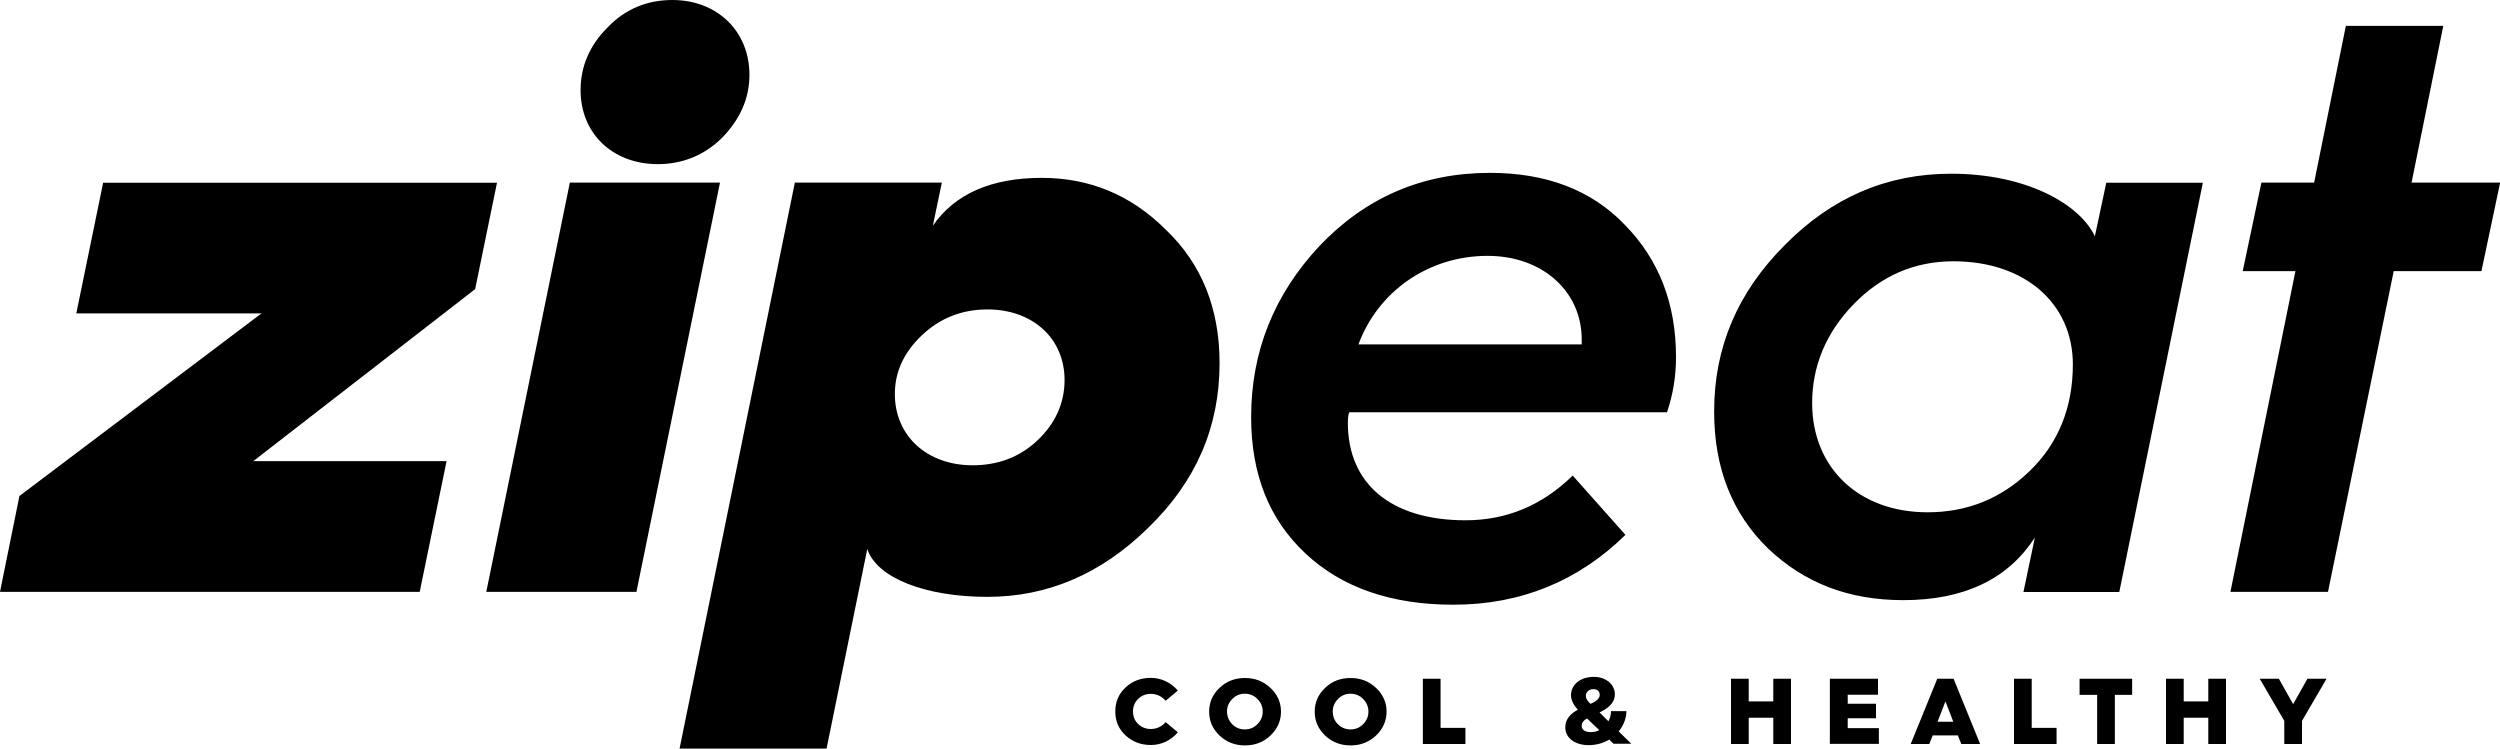 <svg xmlns="http://www.w3.org/2000/svg" width="175" height="52.4"><path d="M0 41.43l1.36-6.71L18.3 21.94H5.34l1.88-9.15h27.57l-1.53 7.45-15.53 12.04h13.53l-1.88 9.15H0zM34.04 41.43l5.85-28.65H50.4l-5.85 28.65H34.04zm6.6-35.12c0-1.65.63-3.13 1.88-4.38C43.76.63 45.3 0 47.06 0c3.18 0 5.4 2.22 5.4 5.23 0 1.65-.63 3.07-1.88 4.38-1.25 1.25-2.79 1.88-4.55 1.88-3.18-.01-5.39-2.17-5.39-5.18zM57.86 52.4H47.57l8.07-39.62h10.29l-.63 3.02c1.53-2.22 4.09-3.35 7.62-3.35 3.35 0 6.25 1.19 8.7 3.64 2.5 2.39 3.75 5.51 3.75 9.32 0 4.49-1.65 8.3-5 11.54-3.3 3.24-7.05 4.83-11.25 4.83-4.32 0-7.73-1.31-8.41-3.35L57.86 52.4zm10.23-19.83c1.76 0 3.3-.57 4.55-1.76s1.88-2.61 1.88-4.21c0-2.9-2.22-4.94-5.4-4.94-1.82 0-3.35.63-4.6 1.82-1.25 1.19-1.88 2.56-1.88 4.09-.01 2.9 2.21 5 5.45 5zM92.36 17.22c3.24-3.41 7.22-5.12 11.94-5.12 3.92 0 7.1 1.19 9.44 3.64 2.39 2.44 3.58 5.51 3.58 9.26 0 1.42-.23 2.67-.63 3.86H94.46c-.06.06-.11.34-.11.74 0 4.26 3.01 6.82 8.24 6.82 2.84 0 5.34-1.02 7.5-3.13l3.69 4.15c-3.3 3.24-7.33 4.89-12.05 4.89-4.32 0-7.79-1.19-10.34-3.58-2.56-2.39-3.81-5.57-3.81-9.55 0-4.59 1.6-8.57 4.78-11.98zm18.36 6.88v-.34c0-3.35-2.73-5.85-6.59-5.85-4.15 0-7.67 2.5-9.04 6.2h15.63zM124.93 17.16c3.3-3.35 7.16-5 11.65-5 5.23 0 8.98 2.1 10.06 4.38l.8-3.75h6.76l-5.85 28.65h-6.71l.8-3.81c-1.88 2.9-4.94 4.38-9.21 4.38-3.81 0-6.93-1.19-9.49-3.64-2.5-2.44-3.75-5.63-3.75-9.55-.01-4.49 1.64-8.36 4.94-11.66zm10 18.7c2.79 0 5.17-.97 7.16-2.9 1.99-1.93 3.01-4.43 3.01-7.45 0-4.26-3.35-7.22-8.36-7.22-2.73 0-5.06 1.02-6.99 3.01-1.93 1.99-2.9 4.32-2.9 6.93.01 4.51 3.25 7.63 8.08 7.63zM156.13 41.43l4.55-22.45h-3.69l1.31-6.2h3.69l2.22-10.97h6.82l-2.22 10.97h6.2l-1.31 6.2h-6.14l-4.6 22.45h-6.83z"/><g><path d="M82.45 48.34l-.85.71c-.29-.32-.64-.48-1.05-.48-.35 0-.64.12-.88.35-.24.24-.36.53-.36.88s.12.65.36.88c.24.23.54.35.88.35.41 0 .76-.16 1.05-.48l.85.71c-.47.56-1.15.89-1.89.89-.69 0-1.28-.22-1.77-.67-.48-.45-.72-1-.72-1.68s.24-1.23.72-1.68c.48-.45 1.07-.67 1.77-.67.73 0 1.41.33 1.89.89zM88.93 51.49c-.49.46-1.08.69-1.78.69s-1.29-.23-1.78-.69c-.49-.47-.73-1.02-.73-1.67 0-.65.24-1.21.73-1.67.49-.47 1.08-.69 1.78-.69s1.29.23 1.78.69c.49.46.74 1.02.74 1.67 0 .64-.25 1.2-.74 1.67zm-2.67-.79c.24.24.54.36.88.36.34 0 .64-.12.88-.37.25-.25.37-.54.37-.88 0-.33-.12-.63-.37-.88-.24-.25-.54-.37-.88-.37-.34 0-.64.12-.88.37-.24.24-.37.54-.37.88.01.35.13.65.37.89zM96.32 51.49c-.49.46-1.08.69-1.78.69s-1.29-.23-1.78-.69c-.49-.47-.73-1.02-.73-1.67 0-.65.24-1.21.73-1.67.49-.47 1.08-.69 1.78-.69s1.29.23 1.78.69c.49.46.74 1.02.74 1.67 0 .64-.25 1.2-.74 1.67zm-2.66-.79c.24.24.54.36.88.36.34 0 .64-.12.88-.37.25-.25.37-.54.37-.88 0-.33-.12-.63-.37-.88-.24-.25-.54-.37-.88-.37-.34 0-.64.12-.88.37-.24.24-.37.54-.37.88.01.35.12.65.37.89zM99.6 52.08v-4.57h1.24v3.44h1.74v1.13H99.6zM121.17 52.08v-4.57h1.24v1.59h1.72v-1.59h1.24v4.57h-1.24v-1.84h-1.72v1.84h-1.24zM128.09 52.08v-4.57h3.37v1.12h-2.12v.63h1.98v1.02h-1.98v.69h2.18v1.1h-3.43zM133.75 52.08l1.86-4.57h1.14l1.86 4.57h-1.32l-.24-.6h-1.76l-.24.6h-1.3zm1.88-1.56h1.1l-.55-1.42-.55 1.42zM140.98 52.08v-4.57h1.24v3.44h1.74v1.13h-2.98zM146.8 52.08v-3.44h-1.23v-1.13h3.68v1.13h-1.21v3.44h-1.24zM151.62 52.08v-4.57h1.24v1.59h1.72v-1.59h1.24v4.57h-1.24v-1.84h-1.72v1.84h-1.24zM159.9 52.08v-1.62l-1.72-2.95h1.34l1 1.78 1-1.78h1.34l-1.72 2.95v1.62h-1.24zM114.19 52.06h-1.24l-.31-.29c-.39.24-.88.39-1.44.39-.96 0-1.63-.51-1.63-1.24 0-.61.4-.98.88-1.24-.25-.28-.48-.62-.48-1.01 0-.75.66-1.29 1.6-1.29.81 0 1.47.5 1.47 1.22 0 .64-.52 1-1.07 1.27l.62.62c.12-.22.18-.47.18-.71h1.08c0 .46-.18.98-.54 1.42l.88.86zm-2.82-.81c.21 0 .41-.05.58-.14l-.86-.82c-.22.13-.37.28-.37.5-.01.3.23.46.65.46zm.17-3.01c-.34 0-.53.24-.53.45 0 .24.14.41.33.58.37-.17.64-.35.64-.63 0-.23-.15-.4-.44-.4z"/></g></svg>

